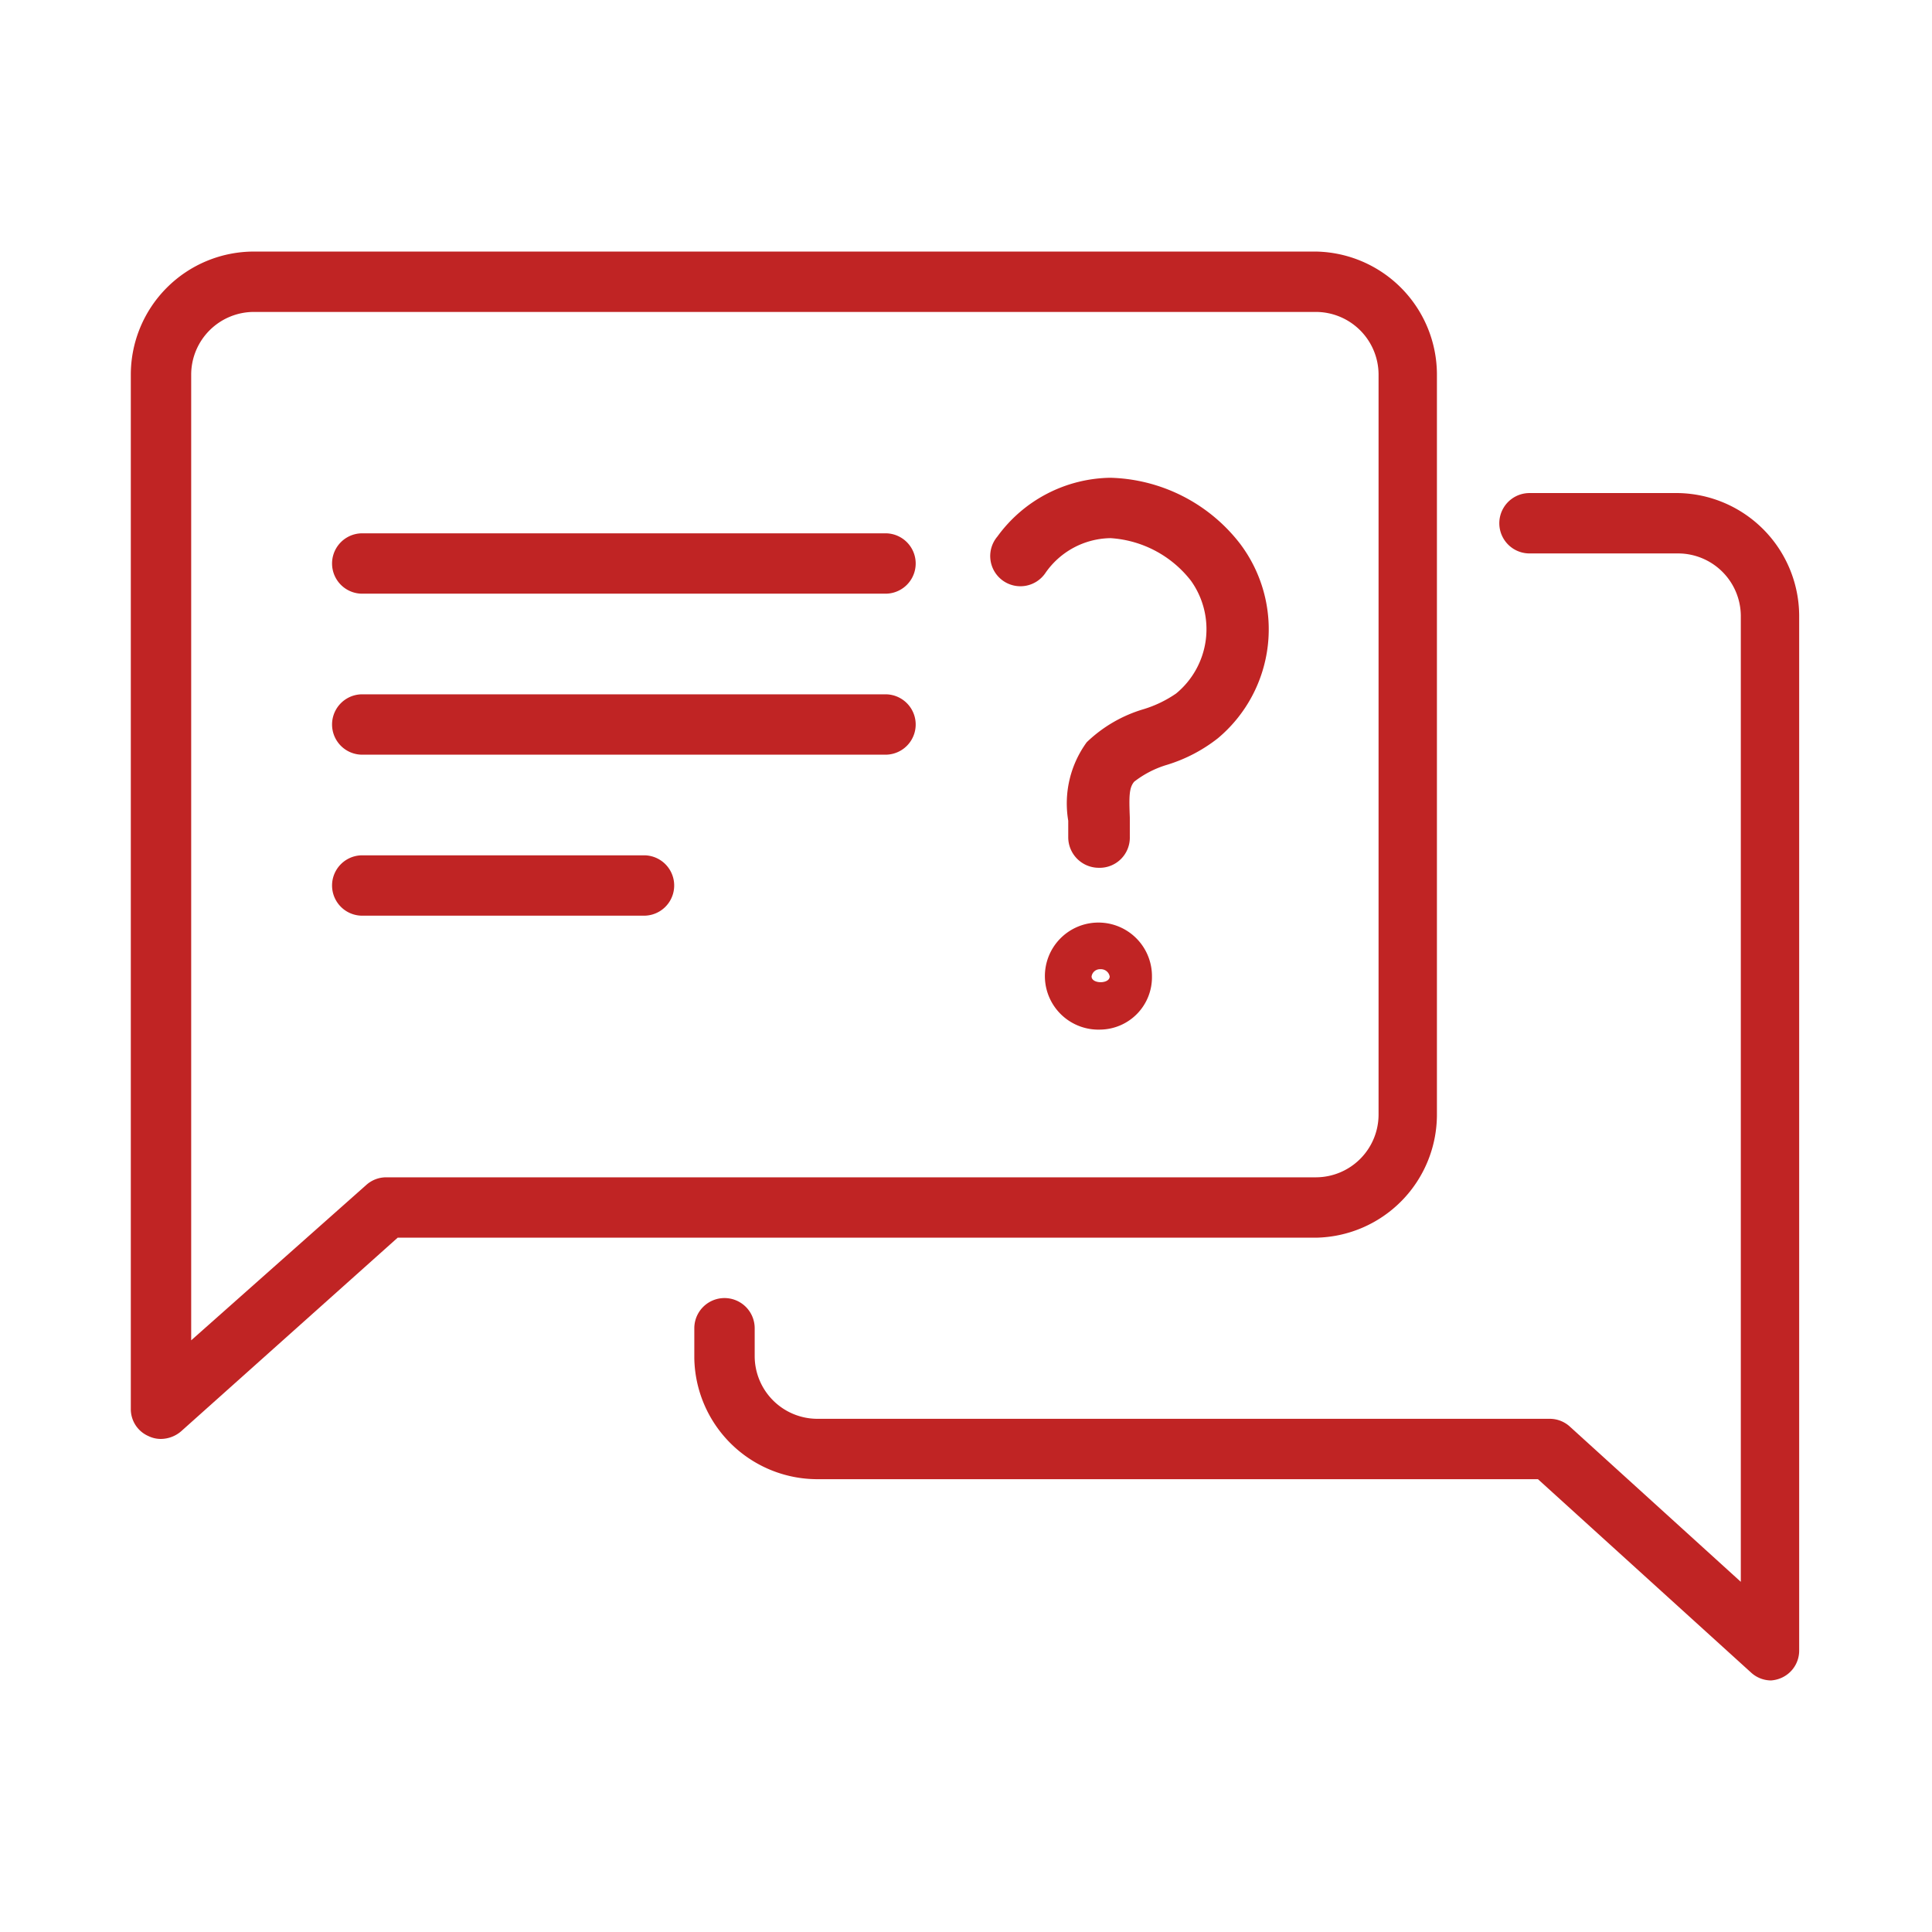<svg fill="#C02424" xmlns="http://www.w3.org/2000/svg" viewBox="0 0 48 48"><title>iStock-951865878 [Converted]</title><g id="icon"><path d="M4,35.75a.7.7,0,0,1-.31-.07A.73.73,0,0,1,3.25,35V9.3A3.06,3.06,0,0,1,6.3,6.25H32.7a3.06,3.06,0,0,1,3,3.05V27.7a3.06,3.06,0,0,1-3,3.05H9.88L4.5,35.56A.78.78,0,0,1,4,35.75Zm2.3-28A1.56,1.56,0,0,0,4.75,9.3v24L9.1,29.44a.74.74,0,0,1,.5-.19H32.7a1.56,1.56,0,0,0,1.55-1.55V9.3A1.56,1.56,0,0,0,32.7,7.75Z"/><path d="M44,41.75a.74.74,0,0,1-.5-.2l-5.29-4.8H20.3a3.06,3.06,0,0,1-3.05-3V33a.75.75,0,0,1,1.5,0v.7a1.56,1.56,0,0,0,1.55,1.55H38.5a.74.74,0,0,1,.51.2l4.24,3.85v-24a1.56,1.56,0,0,0-1.55-1.55H38a.75.75,0,0,1,0-1.5h3.7a3.06,3.06,0,0,1,3,3.05V41a.74.74,0,0,1-.45.69A.77.77,0,0,1,44,41.75Z"/><path d="M22,14.75H9a.75.75,0,0,1,0-1.5H22a.75.75,0,0,1,0,1.5Z"/><path d="M22,18.75H9a.75.75,0,0,1,0-1.5H22a.75.75,0,0,1,0,1.5Z"/><path d="M16,22.75H9a.75.75,0,0,1,0-1.5h7a.75.75,0,0,1,0,1.5Z"/><path d="M27.29,21.56a.76.76,0,0,1-.75-.75c0-.15,0-.29,0-.42A2.58,2.58,0,0,1,27,18.44a3.44,3.44,0,0,1,1.41-.82,2.91,2.91,0,0,0,.81-.39,2.07,2.07,0,0,0,.37-2.8,2.75,2.75,0,0,0-2-1.06h0a2,2,0,0,0-1.62.87.75.75,0,1,1-1.19-.91,3.53,3.53,0,0,1,2.81-1.46h0a4.21,4.21,0,0,1,3.22,1.64,3.53,3.53,0,0,1-.55,4.83A3.87,3.87,0,0,1,29,19a2.48,2.48,0,0,0-.82.42c-.13.15-.13.37-.11.89,0,.15,0,.31,0,.48A.75.75,0,0,1,27.29,21.56Z"/><path d="M27.34,25.58a1.33,1.33,0,1,1,1.28-1.32A1.3,1.3,0,0,1,27.34,25.58Zm0-1.5a.21.21,0,0,0-.22.18c0,.19.45.19.45,0A.22.22,0,0,0,27.34,24.08Z"/></g></svg>